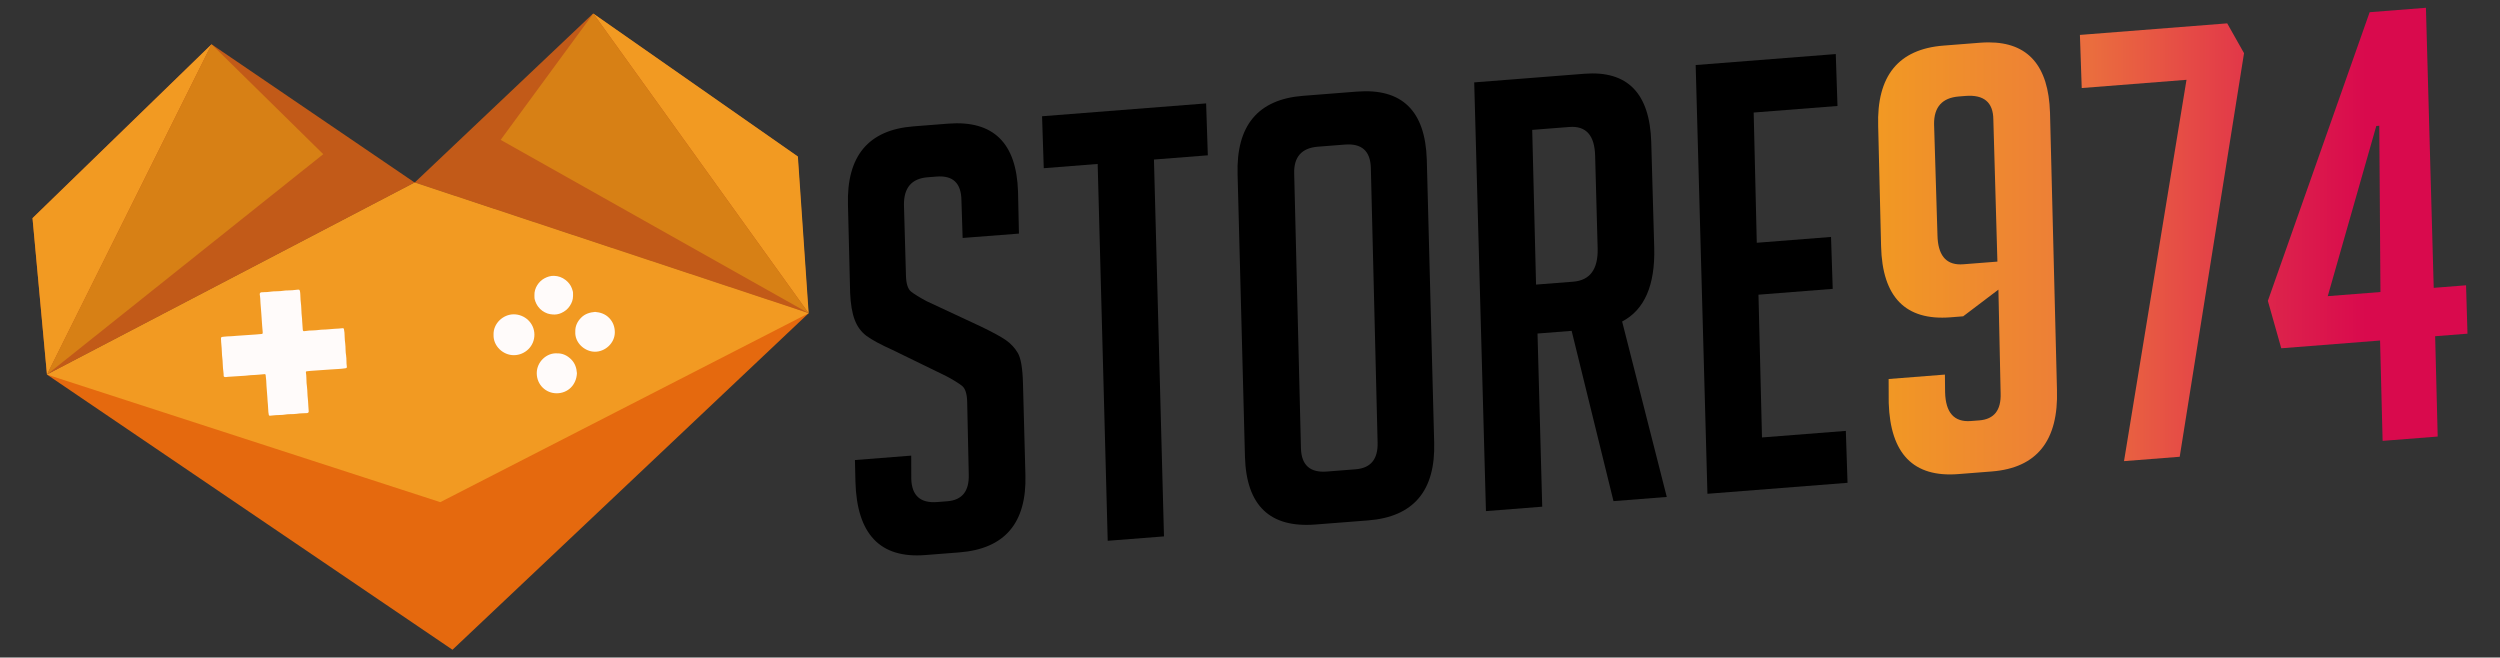 <?xml version="1.0" encoding="utf-8"?>
<!-- Generator: Adobe Illustrator 26.5.0, SVG Export Plug-In . SVG Version: 6.00 Build 0)  -->
<svg version="1.1" id="Layer_1" xmlns="http://www.w3.org/2000/svg" xmlns:xlink="http://www.w3.org/1999/xlink" x="0px" y="0px"
	 viewBox="0 0 854.22 224.67" style="enable-background:new 0 0 854.22 224.67;" xml:space="preserve">
<rect x="0" y="0" width="854.22" height="224.67" fill="#333333" stroke="none"/>
<style type="text/css">
	.st0{fill:#C25A18;}
	.st1{fill:#F29A22;}
	.st2{fill:#D78015;}
	.st3{fill:#E5690E;}
	.st4{fill:#FFFBFA;}
	
		.st5{clip-path:url(#SVGID_00000094602716241893606260000016508699346911992983_);fill:url(#SVGID_00000111169730064858890050000013167925383157846924_);}
	
		.st6{clip-path:url(#SVGID_00000080911817071022043330000012238728577550775455_);fill:url(#SVGID_00000060717993817350923190000016260866227094289329_);}
	
		.st7{clip-path:url(#SVGID_00000098916264152069289820000006279821649175728062_);fill:url(#SVGID_00000065752974988518123450000015566264865855452313_);}
</style>
<g>
	<polygon class="st0" points="141.69,62.38 202.64,4.64 272.53,53.49 276.21,107.03 	"/>
	<path class="st1" d="M202.73,4.63l69.9,48.85c1.23,17.85,2.45,35.7,3.68,53.55L202.73,4.63z"/>
	<path class="st1" d="M171.07,47.79l31.66-43.16L171.07,47.79z"/>
	<polygon class="st2" points="202.73,4.63 276.3,107.02 171.07,47.79 	"/>
	<polygon class="st3" points="154.61,222.01 276.3,107.02 141.69,62.38 16.05,127.99 	"/>
	<polygon class="st0" points="141.69,62.38 72.29,15.14 11.11,74.54 16.05,127.99 	"/>
	<path class="st1" d="M72.29,15.14l-61.18,59.4c1.65,17.82,3.29,35.63,4.94,53.45L72.29,15.14z"/>
	<path class="st1" d="M110.45,52.68L72.29,15.14L110.45,52.68z"/>
	<polygon class="st2" points="72.29,15.14 16.05,127.99 110.45,52.68 	"/>
	<polygon class="st1" points="16.05,127.99 150.44,171.58 276.3,107.02 141.69,62.38 	"/>
	<path class="st4" d="M75.52,116.22c0-0.08,0-0.16,0-0.23c-0.04-0.76-0.06-0.84,0.84-0.93c0.85-0.09,1.7-0.16,2.55-0.17
		c0.59-0.01,1.18-0.1,1.78-0.14c2.24-0.16,4.49-0.31,6.74-0.46c0.67-0.05,1.34-0.12,2.01-0.18c0.24-0.02,0.32-0.12,0.33-0.35
		c0-0.15,0-0.31-0.02-0.46c-0.15-1.31-0.2-2.63-0.31-3.94c-0.1-1.29-0.15-2.58-0.28-3.87c-0.12-1.19-0.18-2.37-0.24-3.56
		c-0.02-0.46-0.12-0.92-0.17-1.38c-0.04-0.31,0.18-0.62,0.5-0.67c0.23-0.04,0.46-0.04,0.7-0.04c0.98-0.02,1.96-0.07,2.94-0.23
		c0.48-0.08,0.98-0.07,1.47-0.08c0.96-0.02,1.91-0.08,2.86-0.23c0.36-0.06,0.72-0.06,1.08-0.06c1.09-0.01,2.17-0.1,3.25-0.25
		c0.76-0.11,0.88,0,0.99,0.79c0.03,0.2,0.05,0.41,0.06,0.62c0.05,1.37,0.1,2.74,0.3,4.1c0.03,0.23,0.04,0.46,0.04,0.7
		c0,1.27,0.16,2.53,0.27,3.79c0.02,0.26,0.02,0.52,0.04,0.78c0.06,0.95,0.13,1.91,0.2,2.86c0.01,0.1,0.03,0.2,0.07,0.3
		c0.06,0.16,0.18,0.25,0.36,0.23c0.36-0.04,0.72-0.07,1.08-0.13c0.51-0.09,1.03-0.11,1.55-0.11c0.96,0,1.91-0.13,2.86-0.23
		c0.18-0.02,0.36-0.05,0.54-0.05c1.92-0.02,3.82-0.31,5.73-0.37c0.46-0.01,0.92-0.1,1.39-0.13c0.32-0.02,0.44,0.07,0.5,0.37
		c0.08,0.38,0.14,0.76,0.17,1.15c0.04,0.57,0.07,1.14,0.08,1.71c0.01,0.65,0.09,1.29,0.17,1.93c0.1,0.74,0.1,1.5,0.13,2.25
		c0.02,0.65,0.07,1.29,0.18,1.93c0.1,0.61,0.09,1.24,0.12,1.86c0.03,0.62,0,1.24,0.12,1.86c0.08,0.39-0.08,0.58-0.48,0.63
		c-0.69,0.09-1.39,0.19-2.08,0.22c-1.01,0.05-2.01,0.11-3.02,0.19c-2.24,0.17-4.49,0.31-6.73,0.47c-0.46,0.03-0.93,0.09-1.39,0.15
		c-0.2,0.03-0.32,0.18-0.28,0.39c0.21,1.2,0.15,2.43,0.23,3.64c0.05,0.8,0.23,1.59,0.24,2.39c0.01,1.27,0.16,2.53,0.27,3.79
		c0.09,1.13,0.11,2.27,0.22,3.41c0.04,0.39-0.18,0.62-0.58,0.67c-0.1,0.01-0.21,0.01-0.31,0.01c-0.36,0.01-0.72,0.03-1.09,0.04
		c-0.72,0.03-1.44,0.06-2.16,0.19c-0.68,0.12-1.39,0.09-2.09,0.11c-0.72,0.02-1.44,0.05-2.16,0.19c-0.48,0.09-0.98,0.09-1.47,0.1
		c-1.04,0-2.06,0.12-3.09,0.22c-0.08,0.01-0.15,0.03-0.23,0.03c-0.26,0.01-0.41-0.07-0.46-0.32c-0.06-0.3-0.11-0.61-0.14-0.92
		c-0.06-0.85-0.1-1.7-0.16-2.56c-0.06-0.85-0.17-1.7-0.19-2.55c-0.03-1.27-0.26-2.52-0.29-3.79c-0.03-1.22-0.12-2.43-0.28-3.63
		c0-0.03,0-0.05-0.01-0.08c-0.04-0.28-0.12-0.37-0.4-0.35c-0.59,0.04-1.19,0.08-1.78,0.16c-0.46,0.07-0.93,0.1-1.39,0.11
		c-1.09,0.01-2.17,0.13-3.25,0.25c-0.18,0.02-0.36,0.03-0.54,0.04c-1.83,0.12-3.67,0.23-5.5,0.35c-0.23,0.02-0.46,0.07-0.69,0.09
		c-0.15,0.01-0.31,0.01-0.46-0.03c-0.18-0.05-0.33-0.17-0.33-0.38c0.01-1.12-0.25-2.21-0.28-3.32c-0.03-1.24-0.13-2.48-0.28-3.71
		c-0.01-0.05-0.01-0.1-0.01-0.15c-0.02-1.53-0.19-3.05-0.31-4.57c-0.01-0.13,0-0.26,0-0.39h-0.03
		C75.52,116.29,75.52,116.22,75.52,116.22z"/>
	<path class="st4" d="M168.64,114.41c-0.15-3.9,3.29-7.01,6.89-7.01c3.76,0,7.06,2.97,7.07,6.95c0.02,3.94-3.21,6.99-7.01,7.01
		C171.92,121.39,168.51,118.25,168.64,114.41"/>
	<path class="st4" d="M190.23,120.74c1.97-0.08,3.58,0.71,4.93,2.05c1.3,1.3,1.85,2.93,1.97,4.73c-0.17,3.94-3.03,6.84-6.9,6.86
		c-3.65,0.02-6.82-2.86-6.83-6.88C183.4,123.58,186.85,120.54,190.23,120.74"/>
	<path class="st4" d="M196.57,113.35c-0.06-1.91,0.7-3.49,2.02-4.82c1.3-1.31,2.96-1.8,4.74-1.96c1.82,0.15,3.49,0.72,4.79,2.05
		c1.31,1.34,1.94,2.96,1.96,4.87c0.03,3.71-3.29,6.73-6.85,6.69C199.74,120.14,196.36,117.09,196.57,113.35"/>
	<path class="st4" d="M182.61,100.88c-0.1-2.43,1.48-4.75,3.43-5.78c1.02-0.54,2.08-0.87,3.24-0.85c1.48,0.04,2.8,0.51,3.98,1.43
		c0.97,0.76,1.72,1.7,2.14,2.84c0.23,0.62,0.46,1.26,0.4,1.96c-0.02,0.23,0,0.47,0,0.7c-0.01,1.22-0.41,2.3-1.07,3.31
		c-0.73,1.14-1.75,1.94-2.97,2.48c-0.93,0.41-1.92,0.58-2.94,0.48c-0.59-0.06-1.17-0.12-1.74-0.33c-1.3-0.46-2.36-1.21-3.18-2.31
		c-0.57-0.76-0.94-1.57-1.18-2.47C182.58,101.87,182.63,101.37,182.61,100.88"/>
	<path d="M328.92,81.31l-0.41-12.85c-0.06-5.86-2.88-8.57-8.47-8.13l-3.07,0.24c-5.46,0.43-8.16,3.57-8.1,9.43l0.69,24.28
		c0.08,2.72,0.67,4.52,1.77,5.38c1.1,0.87,2.87,1.96,5.3,3.26l18.39,8.58c4.14,1.99,7.04,3.57,8.71,4.74
		c1.67,1.17,3.02,2.63,4.06,4.39c1.03,1.76,1.62,5.22,1.75,10.39l0.83,31.22c0.48,16.46-7.05,25.3-22.6,26.51l-11.66,0.91
		c-15.41,1.21-23.35-7.17-23.82-25.12l-0.17-7.35l19.23-1.51l0.02,7.97c0.18,5.71,3.13,8.34,8.86,7.89l3.48-0.27
		c5.05-0.4,7.48-3.45,7.3-9.16l-0.54-24.9c-0.08-2.72-0.67-4.51-1.77-5.38c-1.1-0.87-2.87-1.96-5.3-3.27l-18.4-8.97
		c-4.13-1.86-7.1-3.46-8.93-4.82c-1.82-1.36-3.17-3.2-4.04-5.51c-0.87-2.32-1.39-5.38-1.55-9.18l-0.74-30
		c-0.51-16.73,6.95-25.7,22.36-26.9l11.87-0.93c15.41-1.21,23.37,6.55,23.88,23.28l0.31,14.29L328.92,81.31z"/>
	<polygon points="394.29,54.51 397.72,183.28 378.49,184.78 375.06,56.02 356.64,57.47 356.06,39.72 412.12,35.33 412.7,53.07 	"/>
	<path d="M449.46,179.22c-15.55,1.22-23.57-6.47-24.07-23.06l-2.52-96.52c-0.51-16.73,6.95-25.69,22.36-26.9l18.41-1.44
		c15.41-1.21,23.37,6.55,23.88,23.28l2.52,96.52c0.49,16.59-7.03,25.5-22.58,26.72L449.46,179.22z M453.38,161.12l9.82-0.77
		c5.18-0.41,7.68-3.46,7.51-9.18l-2.31-93.88c-0.18-5.71-3.13-8.34-8.86-7.89l-9.21,0.72c-5.59,0.44-8.3,3.52-8.12,9.23l2.31,93.88
		C444.69,158.94,447.65,161.57,453.38,161.12"/>
	<path d="M503.72,28.15l37.64-2.95c14.73-1.15,22.35,6.63,22.85,23.36l1.02,36.11c0.33,12.79-3.33,21.19-10.97,25.19l15.26,59.94
		l-18.21,1.43l-14.3-58.18l-11.66,0.91l1.61,59.17l-19.23,1.51L503.72,28.15z M524.85,97.24l12.68-0.99
		c5.73-0.45,8.52-4.21,8.37-11.29l-0.86-31.63c-0.15-7.08-3.09-10.39-8.82-9.94l-12.68,0.99L524.85,97.24z"/>
	<polygon points="583.41,168.72 579.39,22.22 627.26,18.47 627.85,36.21 599.21,38.45 600.27,82.95 625.64,80.96 626.22,98.7 
		600.85,100.69 602.05,149.47 630.7,147.23 631.28,164.97 	"/>
	<g>
		<g>
			<g>
				<g>
					<defs>
						<path id="SVGID_1_" d="M662.01,80.36l-1.16-37.94c-0.06-5.86,2.78-9.01,8.51-9.46l2.25-0.18c6.27-0.49,9.44,2.19,9.49,8.05
							l1.39,48.56l-11.66,0.91c-0.34,0.03-0.67,0.04-1,0.04C664.76,90.34,662.15,87.02,662.01,80.36 M679.49,14.48
							c-0.95,0-1.93,0.04-2.95,0.12l-12.48,0.98c-15.41,1.21-22.85,10.38-22.31,27.51l0.99,41.02c0.42,17.42,8.34,25.52,23.75,24.31
							l4.3-0.34l12.04-9.12l0.76,35.52c0.18,5.71-2.26,8.77-7.3,9.16l-2.86,0.22c-5.73,0.45-8.67-2.86-8.82-9.94l-0.06-5.93
							l-19.23,1.51l0.03,8.18c0.56,17.41,8.47,25.51,23.75,24.31l11.46-0.9c15.41-1.21,22.84-10.51,22.28-27.92l-2.38-94.69
							C699.97,22.49,692.98,14.48,679.49,14.48L679.49,14.48"/>
					</defs>
					<clipPath id="SVGID_00000147188614636669708360000005234412810048539267_">
						<use xlink:href="#SVGID_1_"  style="overflow:visible;"/>
					</clipPath>
					
						<linearGradient id="SVGID_00000039843957233368408390000008301880508700304029_" gradientUnits="userSpaceOnUse" x1="-2080.815" y1="-124.487" x2="-2080.653" y2="-124.487" gradientTransform="matrix(377.936 0 0 -377.936 787057.375 -46959.293)">
						<stop  offset="0" style="stop-color:#F29A22"/>
						<stop  offset="0.492" style="stop-color:#EF8D2D"/>
						<stop  offset="1" style="stop-color:#ED8036"/>
					</linearGradient>
					
						<rect x="641.21" y="14.48" style="clip-path:url(#SVGID_00000147188614636669708360000005234412810048539267_);fill:url(#SVGID_00000039843957233368408390000008301880508700304029_);" width="62.19" height="148.72"/>
				</g>
			</g>
		</g>
	</g>
	<g>
		<g>
			<g>
				<g>
					<defs>
						<polygon id="SVGID_00000083081858214289013680000004969677972528977841_" points="761.01,7.98 710.68,11.93 711.3,30.08 
							747.1,27.27 725.75,157.56 744.78,156.07 766.76,18.17 						"/>
					</defs>
					<clipPath id="SVGID_00000065777233479255108360000005395193055809877890_">
						<use xlink:href="#SVGID_00000083081858214289013680000004969677972528977841_"  style="overflow:visible;"/>
					</clipPath>
					
						<linearGradient id="SVGID_00000033333802471840622330000013380570158113201070_" gradientUnits="userSpaceOnUse" x1="-2081.758" y1="-124.732" x2="-2081.596" y2="-124.732" gradientTransform="matrix(346.59 0 0 -346.59 722226.625 -43148.191)">
						<stop  offset="0" style="stop-color:#EA6D3E"/>
						<stop  offset="0.513" style="stop-color:#E64F45"/>
						<stop  offset="1" style="stop-color:#E13449"/>
					</linearGradient>
					
						<rect x="710.68" y="7.98" style="clip-path:url(#SVGID_00000065777233479255108360000005395193055809877890_);fill:url(#SVGID_00000033333802471840622330000013380570158113201070_);" width="56.08" height="149.58"/>
				</g>
			</g>
		</g>
	</g>
	<g>
		<g>
			<g>
				<g>
					<defs>
						<path id="SVGID_00000106131821544315985530000017658823782816021409_" d="M811.95,43.05l1.02-0.08l0.4,56.81l-18,1.41
							L811.95,43.05z M809.68,4.17L774.9,102.8l0,0l4.58,16.2l33.76-2.65l0.87,34.29l18.82-1.48l-0.87-34.28l11.05-0.87l-0.49-16.53
							l-11.05,0.87l-2.66-95.69L809.68,4.17z"/>
					</defs>
					<clipPath id="SVGID_00000123440856736169463730000001559292111336912272_">
						<use xlink:href="#SVGID_00000106131821544315985530000017658823782816021409_"  style="overflow:visible;"/>
					</clipPath>
					
						<linearGradient id="SVGID_00000076584395603965201890000009073120797923963271_" gradientUnits="userSpaceOnUse" x1="-2082.551" y1="-124.46" x2="-2082.39" y2="-124.46" gradientTransform="matrix(421.567 0 0 -421.567 878709.812 -52391.516)">
						<stop  offset="0" style="stop-color:#DD264B"/>
						<stop  offset="0.513" style="stop-color:#D90A4D"/>
						<stop  offset="1" style="stop-color:#D90A4D"/>
					</linearGradient>
					
						<rect x="774.9" y="2.66" style="clip-path:url(#SVGID_00000123440856736169463730000001559292111336912272_);fill:url(#SVGID_00000076584395603965201890000009073120797923963271_);" width="68.21" height="147.98"/>
				</g>
			</g>
		</g>
	</g>
</g>
</svg>
